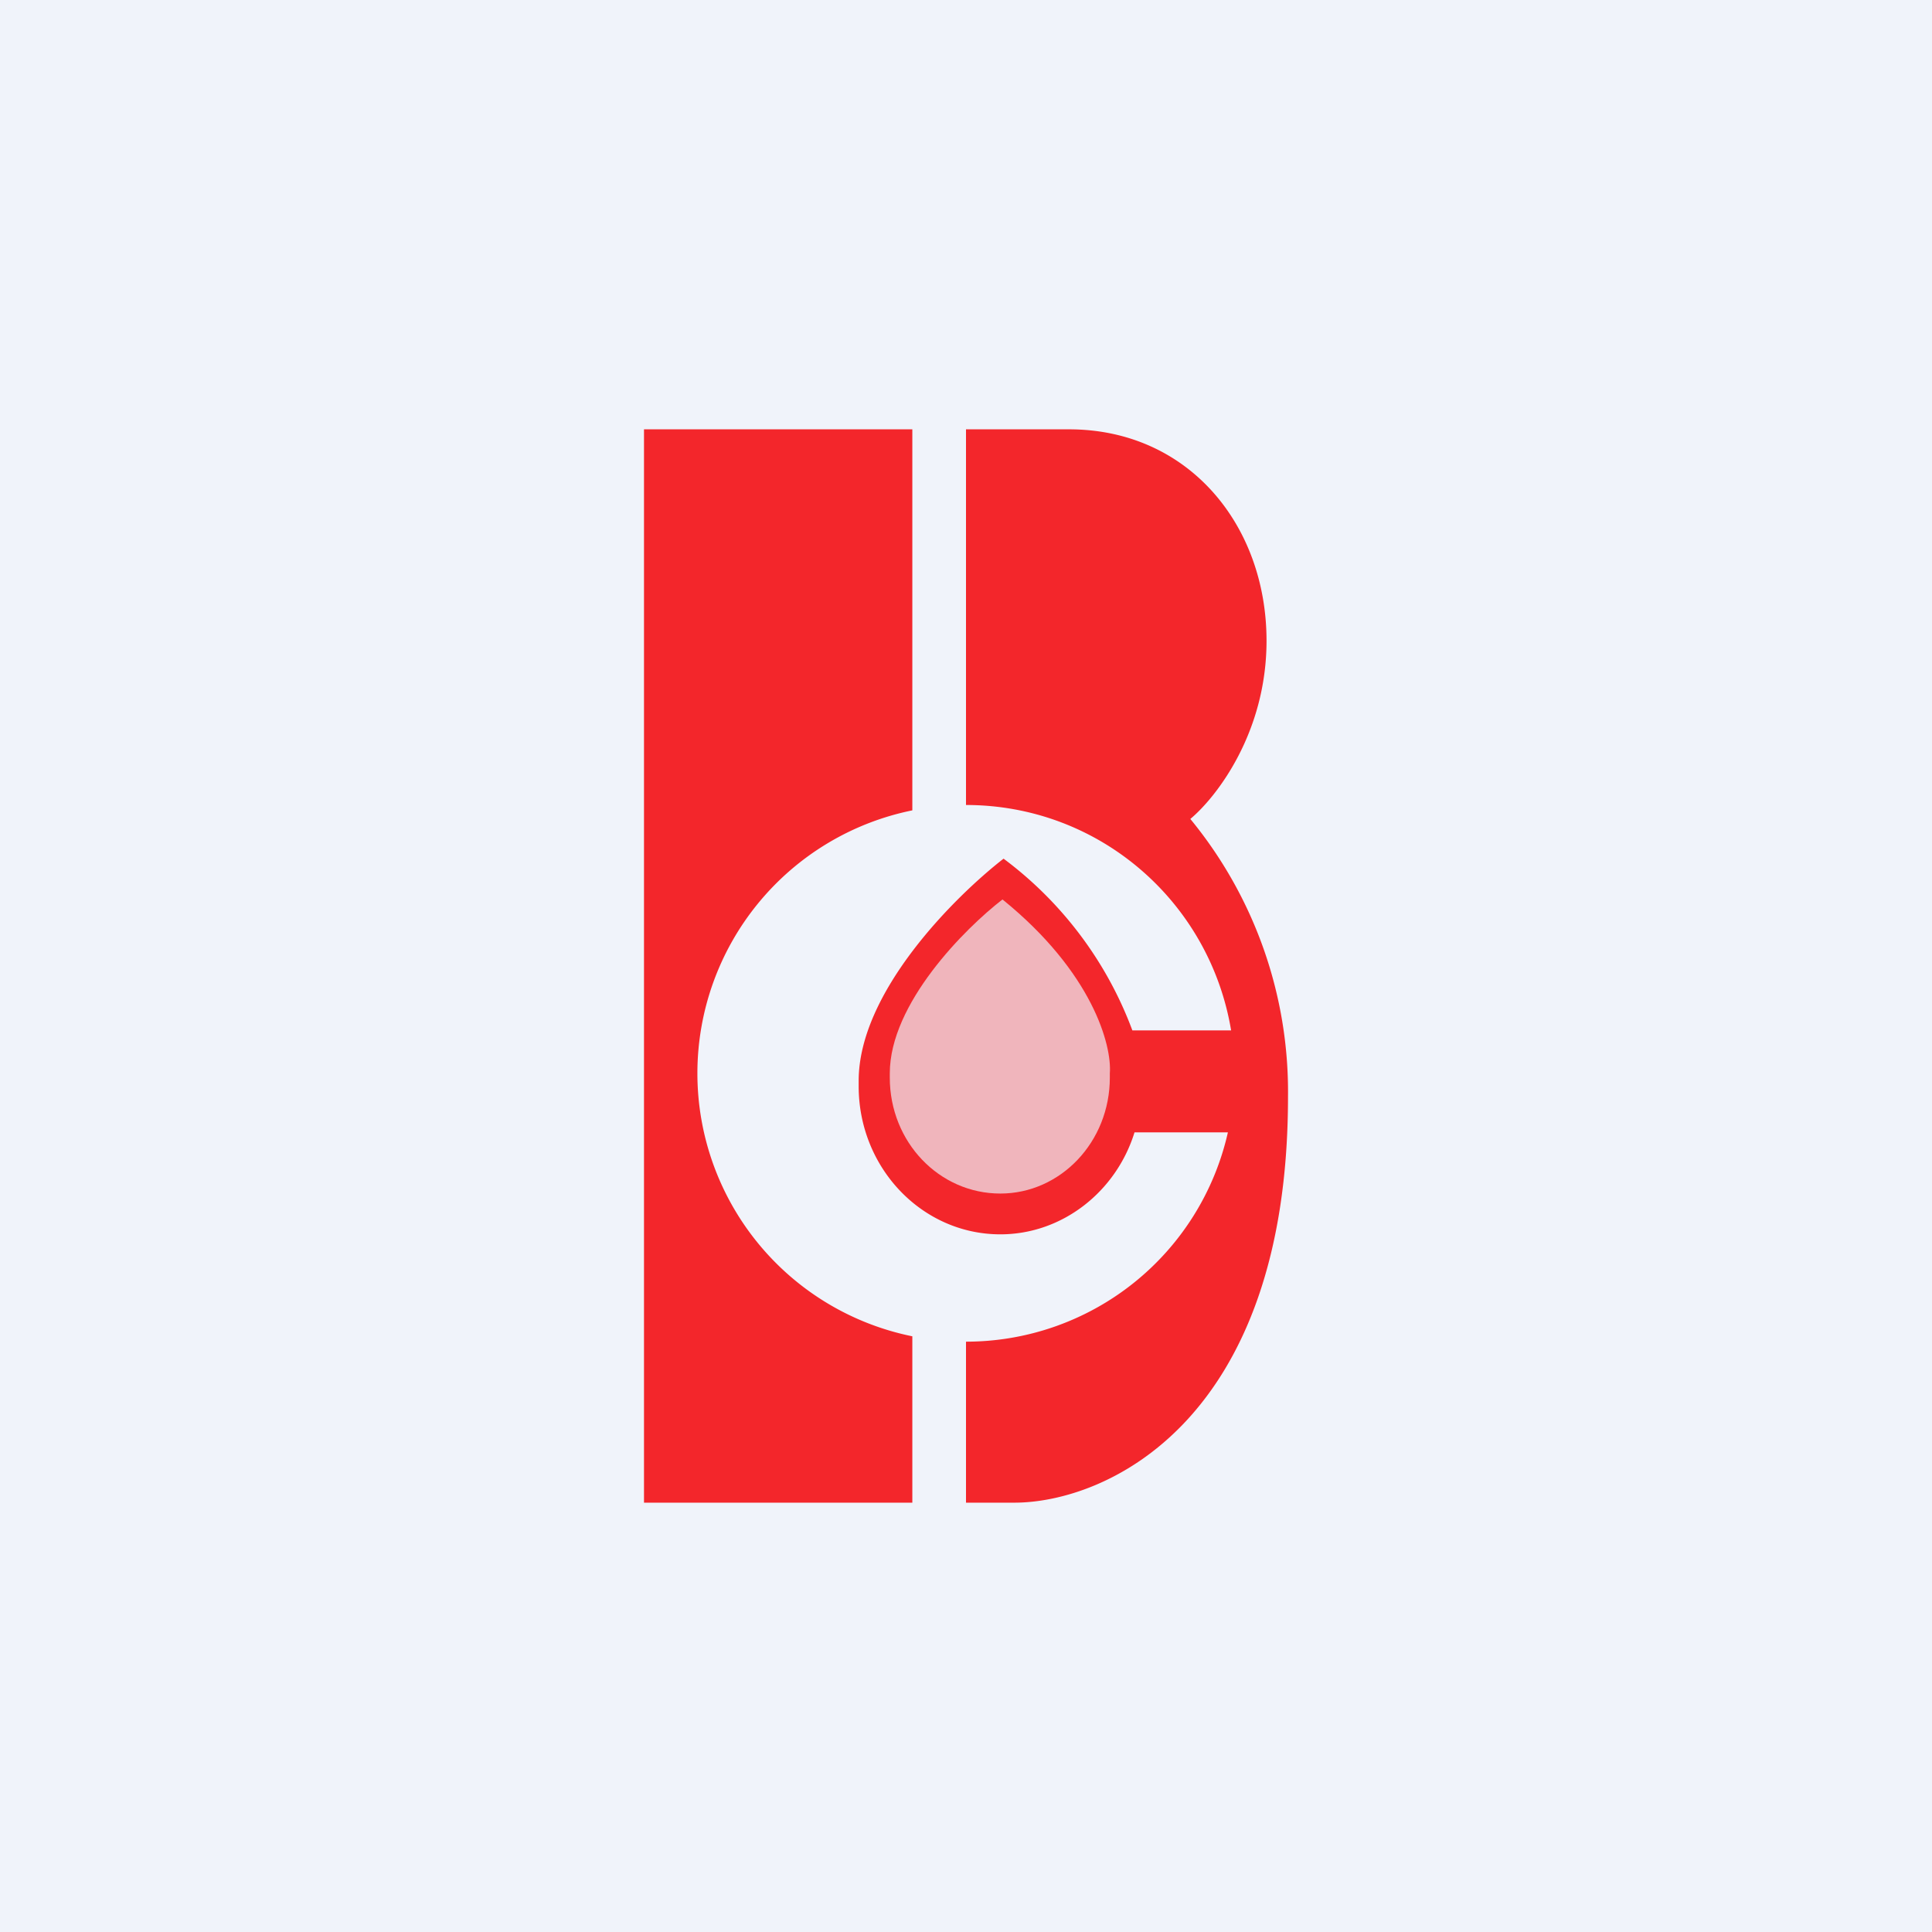 <!-- by TradingView --><svg width="18" height="18" viewBox="0 0 18 18" xmlns="http://www.w3.org/2000/svg"><path fill="#F0F3FA" d="M0 0h18v18H0z"/><path d="M8.5 4H6v10h2.5v-1.55a2.5 2.5 0 0 1 0-4.9V4ZM9 14h.45c.85 0 2.55-.75 2.55-3.78a4 4 0 0 0-.91-2.59c.24-.2.71-.8.71-1.66C11.8 4.89 11.07 4 9.96 4H9v3.5c1.24 0 2.27.9 2.47 2.1h-.92A3.53 3.53 0 0 0 9.35 8C8.9 8.35 8 9.24 8 10.07v.05c0 .76.59 1.38 1.32 1.38.58 0 1.08-.4 1.25-.95h.87A2.5 2.5 0 0 1 9 12.5V14Z" fill="#F3262B"/><path opacity=".7" d="M8.29 10c0-.65.7-1.35 1.05-1.62.84.68 1.02 1.36 1 1.62v.04c0 .6-.46 1.08-1.02 1.08-.57 0-1.03-.48-1.03-1.08V10Z" fill="#F0F3FA"/></svg>